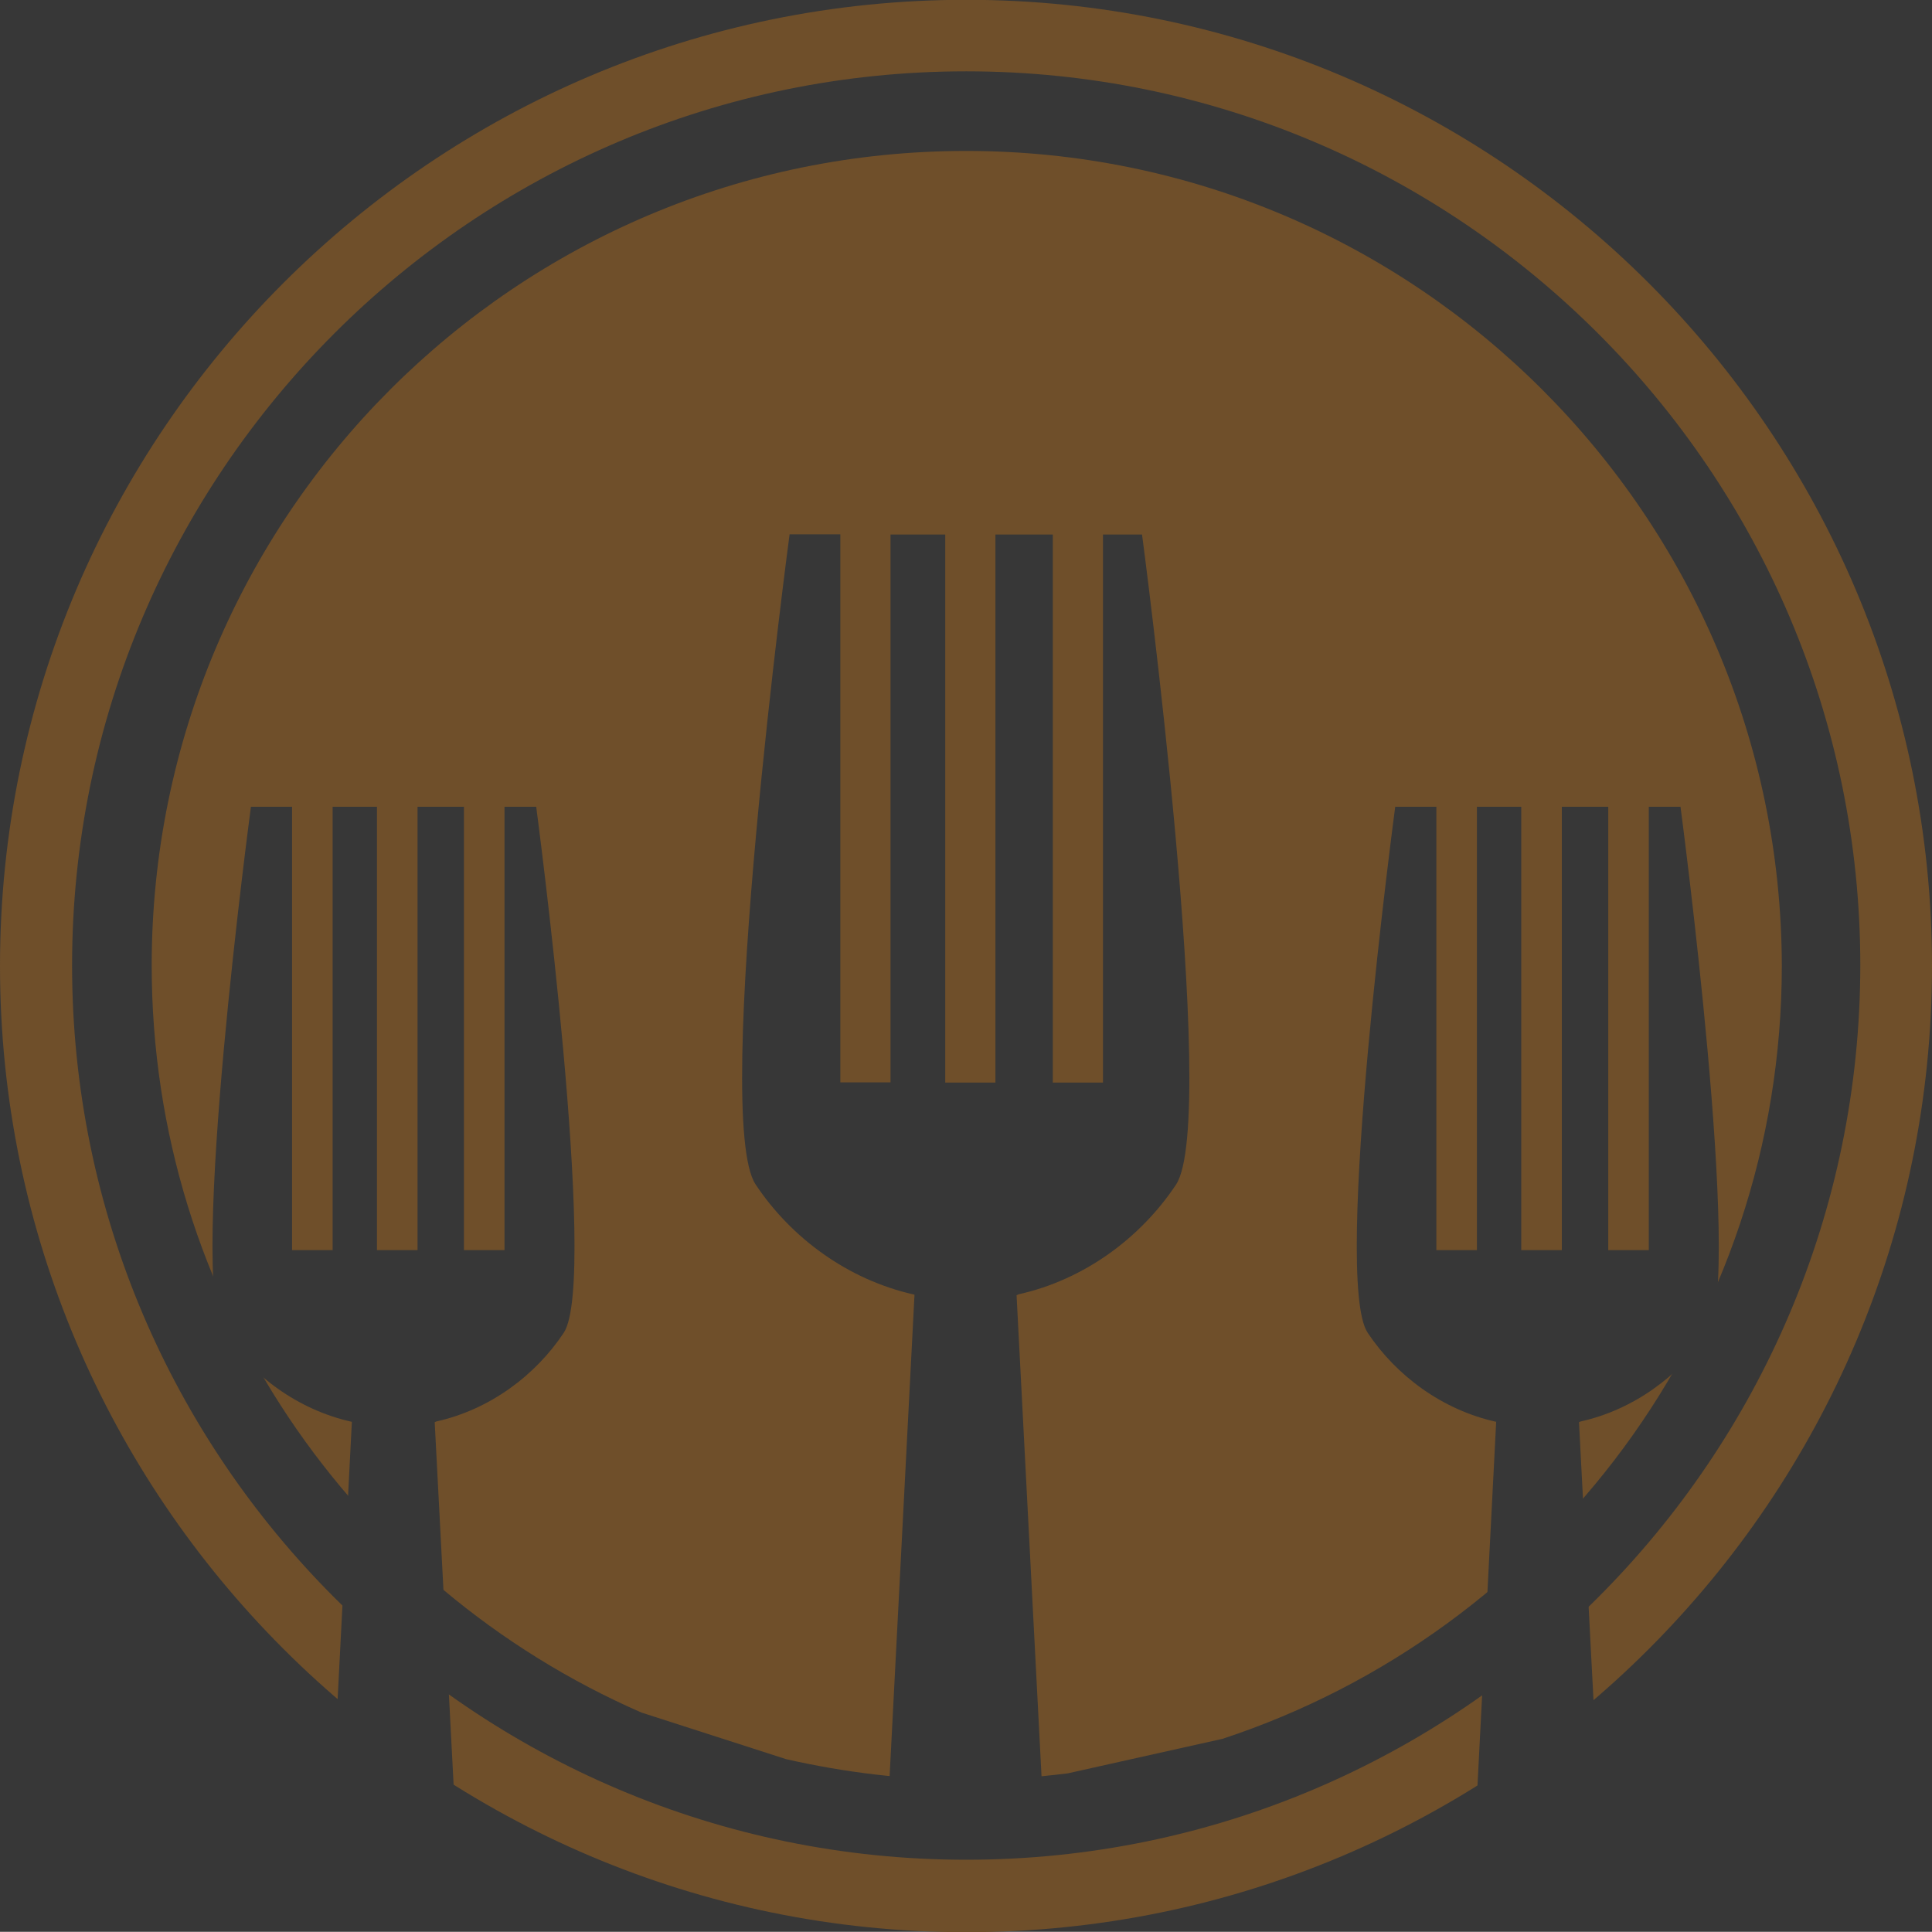 <?xml version="1.0" encoding="UTF-8"?>
<svg xmlns="http://www.w3.org/2000/svg" xmlns:xlink="http://www.w3.org/1999/xlink" width="120px" height="120px" viewBox="0 0 120 120" version="1.1">
<g id="surface1">
<path style=" stroke:none;fill-rule:nonzero;fill:rgb(21.569%,21.569%,21.569%);fill-opacity:1;" d="M 0 -0.012 L 120 -0.012 L 120 119.988 L 0 119.988 Z M 0 -0.012 "/>
<path style=" stroke:none;fill-rule:nonzero;fill:rgb(43.529%,30.98%,16.471%);fill-opacity:1;" d="M 60.012 9.375 C 32.062 9.375 9.422 32.039 9.422 59.965 C 9.422 80.742 21.938 98.555 39.844 106.371 L 48.832 109.266 C 52.453 110.086 56.203 110.555 60.082 110.555 C 62.191 110.555 64.277 110.402 66.328 110.145 L 75.938 108 C 96.105 101.355 110.672 82.383 110.672 59.965 C 110.602 32.039 87.938 9.375 60.012 9.375 Z M 60.012 9.375 "/>
<path style=" stroke:none;fill-rule:nonzero;fill:rgb(43.529%,30.98%,16.471%);fill-opacity:1;" d="M 60.012 -0.012 C 26.918 -0.012 0 26.906 0 60 C 0 93.07 26.918 120.012 60.012 120.012 C 93.105 120.012 120 93.094 120 60 C 120 26.906 93.082 -0.012 60.012 -0.012 Z M 60.012 115.512 C 29.414 115.512 4.477 90.609 4.477 59.965 C 4.477 29.355 29.379 4.43 60.012 4.43 C 90.621 4.43 115.547 29.332 115.547 59.965 C 115.523 90.609 90.621 115.512 60.012 115.512 Z M 60.012 115.512 "/>
<path style=" stroke:none;fill-rule:nonzero;fill:rgb(21.569%,21.569%,21.569%);fill-opacity:1;" d="M 55.125 112.852 L 56.801 80.414 C 52.676 79.5 49.137 76.887 46.934 73.57 C 44.191 69.469 49.043 33.188 49.043 33.188 L 52.195 33.188 L 52.195 67.23 L 55.312 67.23 L 55.312 33.199 L 58.711 33.199 L 58.711 67.242 L 61.828 67.242 L 61.828 33.199 L 65.391 33.199 L 65.391 67.242 L 68.508 67.242 L 68.508 33.199 L 70.934 33.199 C 70.934 33.199 75.762 69.48 73.043 73.582 C 70.863 76.863 67.371 79.477 63.27 80.391 C 63.211 80.426 63.141 80.449 63.141 80.449 L 64.711 110.707 C 67.02 109.957 53.074 113.109 55.125 112.852 Z M 20.508 114.551 L 21.855 88.312 C 18.516 87.574 15.656 85.453 13.875 82.781 C 11.66 79.453 15.586 50.109 15.586 50.109 L 18.141 50.109 L 18.141 77.648 L 20.66 77.648 L 20.66 50.109 L 23.414 50.109 L 23.414 77.648 L 25.934 77.648 L 25.934 50.109 L 28.816 50.109 L 28.816 77.648 L 31.336 77.648 L 31.336 50.109 L 33.305 50.109 C 33.305 50.109 37.207 79.465 35.016 82.781 C 33.258 85.43 30.422 87.551 27.105 88.289 C 27.059 88.312 27 88.336 27 88.336 L 28.277 112.816 C 30.129 112.207 18.844 114.75 20.508 114.551 Z M 91.582 114.551 L 92.93 88.312 C 89.59 87.574 86.73 85.453 84.949 82.781 C 82.734 79.465 86.66 50.109 86.66 50.109 L 89.215 50.109 L 89.215 77.648 L 91.734 77.648 L 91.734 50.109 L 94.488 50.109 L 94.488 77.648 L 97.008 77.648 L 97.008 50.109 L 99.891 50.109 L 99.891 77.648 L 102.41 77.648 L 102.41 50.109 L 104.379 50.109 C 104.379 50.109 108.281 79.465 106.09 82.781 C 104.332 85.43 101.496 87.551 98.18 88.289 C 98.133 88.312 98.074 88.336 98.074 88.336 L 99.352 112.816 C 101.203 112.207 89.918 114.75 91.582 114.551 Z M 91.582 114.551 "/>
</g>
</svg>
